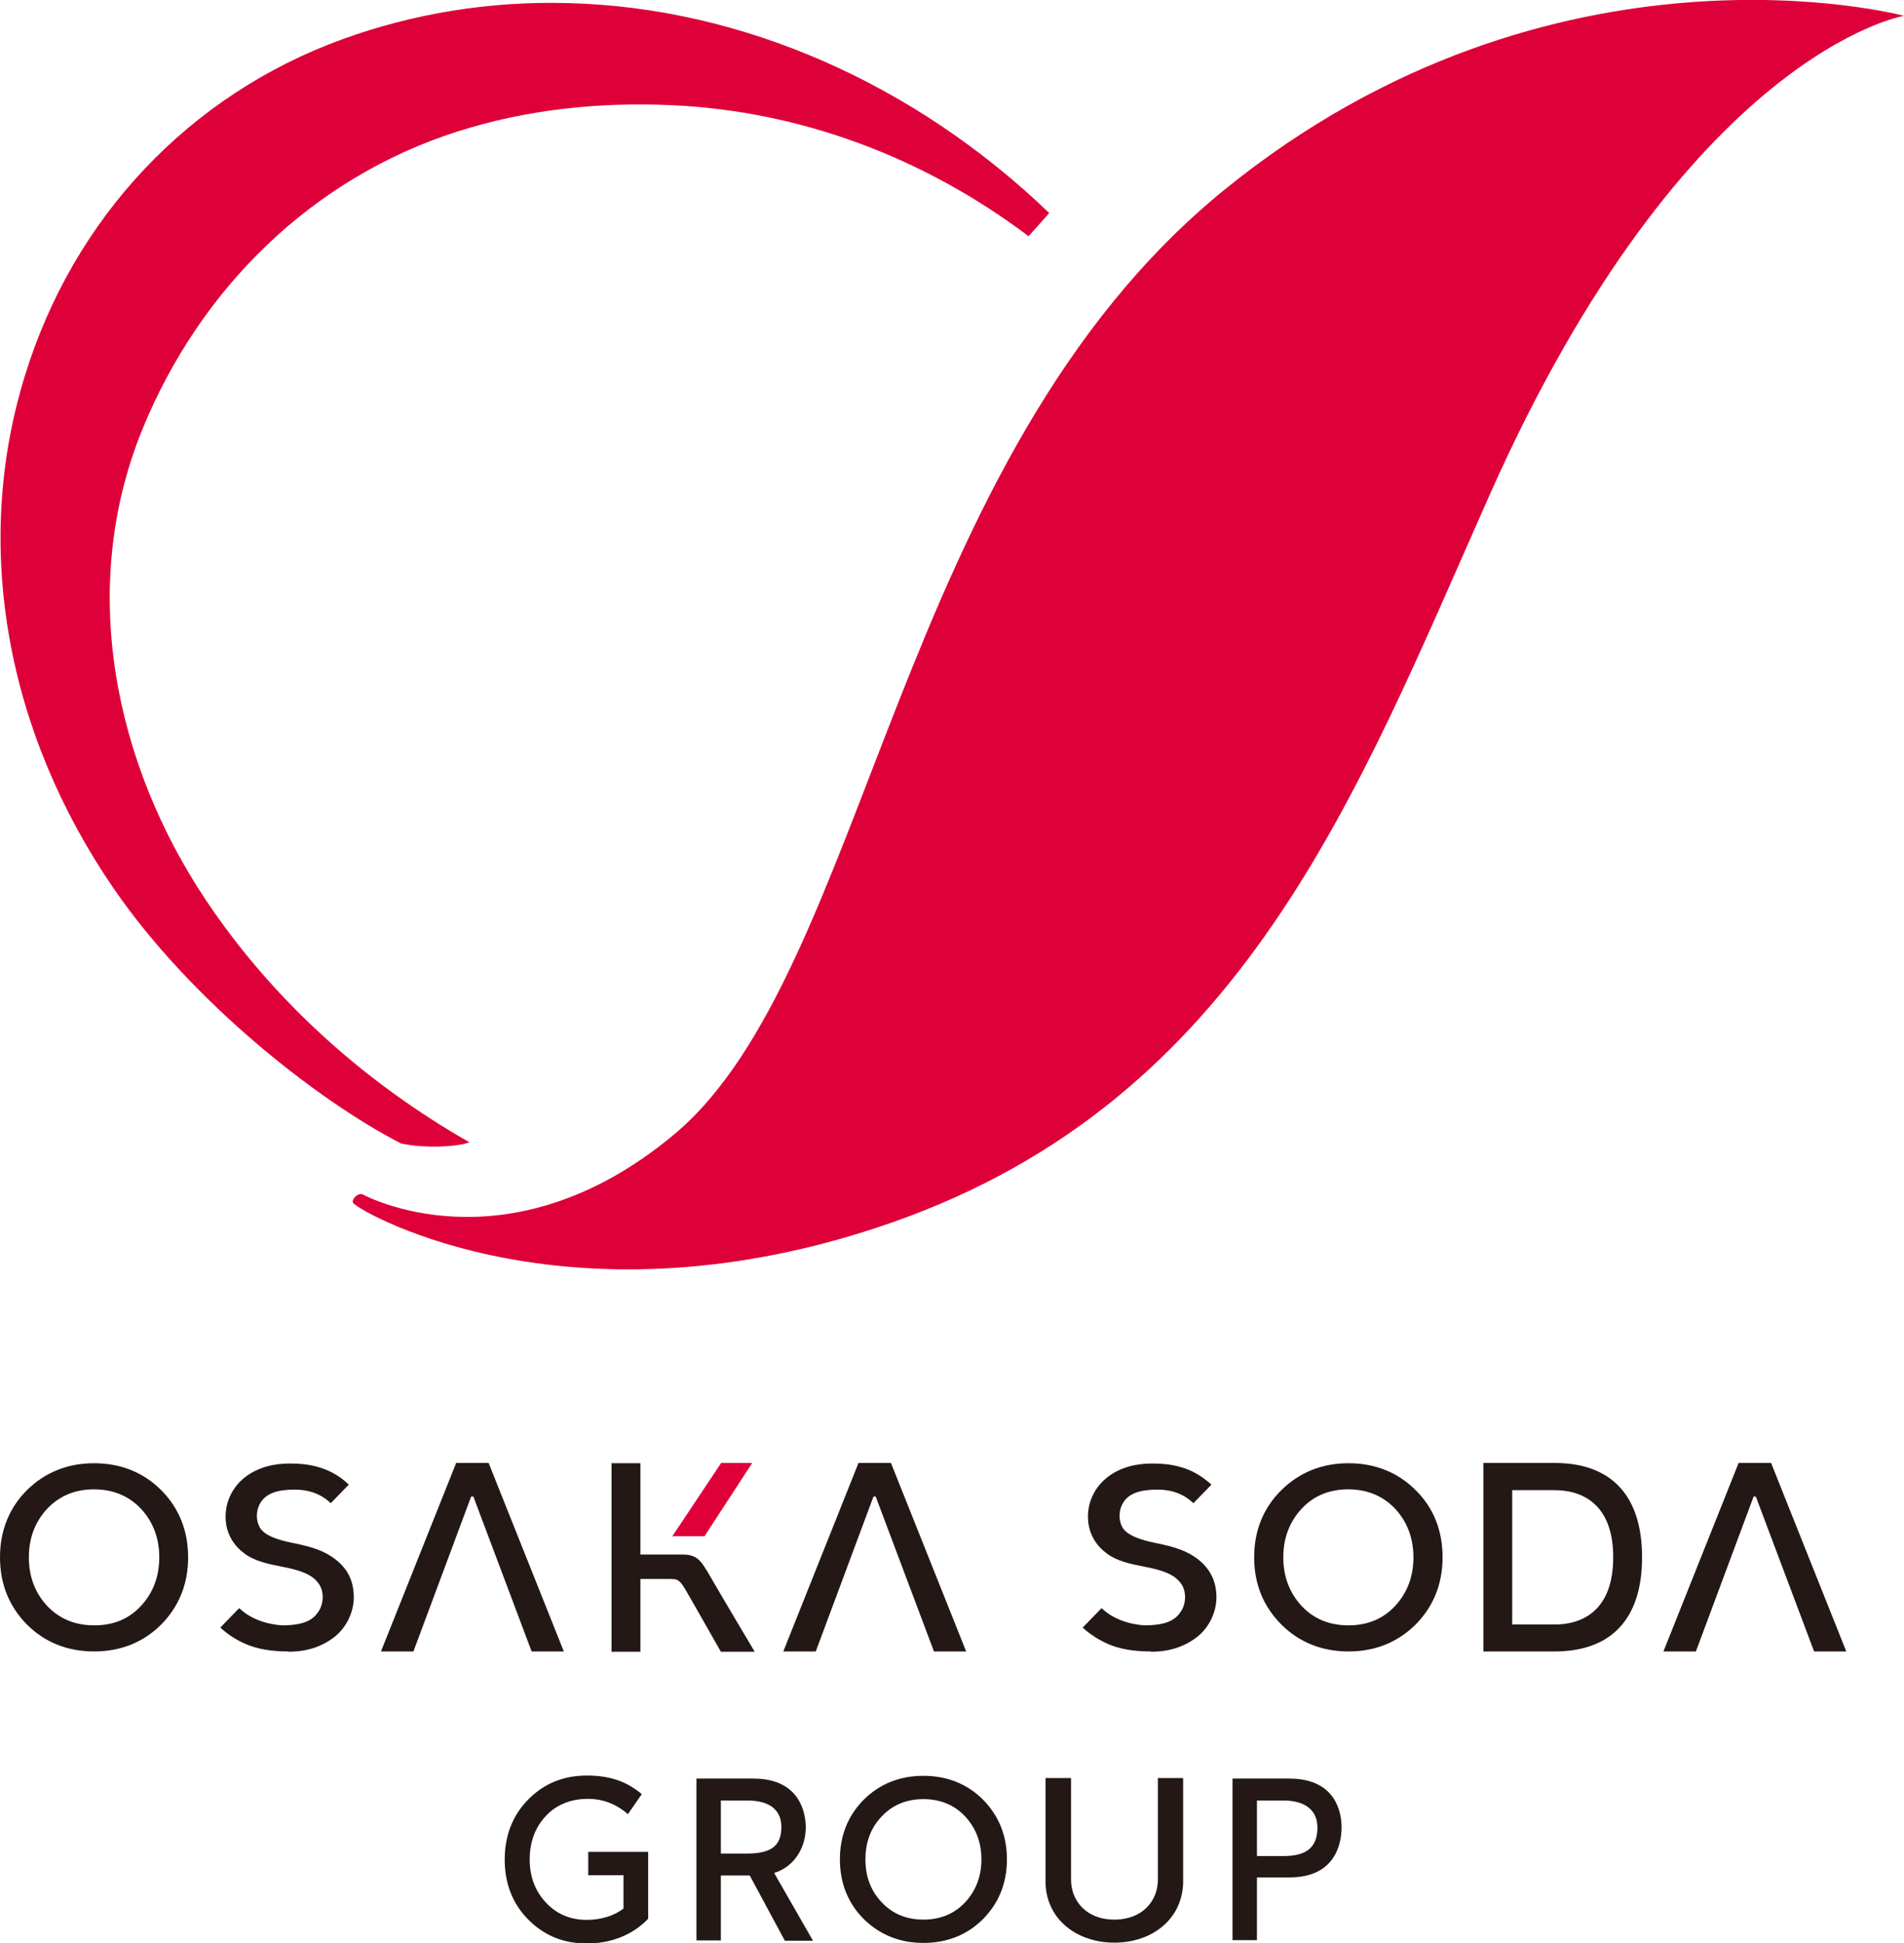 <?xml version="1.0" encoding="UTF-8"?><svg id="_レイヤー_2" xmlns="http://www.w3.org/2000/svg" viewBox="0 0 68.62 70"><defs><style>.cls-1{fill:#de0039;}.cls-2{fill:#df003a;}.cls-3{fill:#231815;}</style></defs><g id="text"><path class="cls-1" d="M13.08,43.03s5.2,2.85,11.21-2.16c7.03-5.86,7.94-24.35,19.82-34.02C56-2.81,68.62.57,68.62.57c0,0-7.83,1.3-14.93,17.25-4.79,10.77-8.88,21.79-21.55,26.22-11.42,3.99-19.02-.3-19.4-.69-.11-.12.16-.41.34-.32Z"/><path class="cls-1" d="M37.81,7.67C32.99,3.04,26.78.26,20.43.11c-2.79-.07-5.51.37-8.08,1.3C6.83,3.41,2.64,7.84.89,13.56c-1.89,6.14-.65,12.83,3.21,18.45,2.77,4.03,7.3,7.61,10.35,9.18.87.19,2.04.12,2.47-.04-3.65-2.08-7.01-5-9.51-8.74-3.26-4.89-4.62-11.2-2.28-16.94,2.1-5.14,6.18-9.08,11.35-10.73,2.5-.8,5.13-1.07,7.74-.95,4.66.21,9.11,1.9,12.85,4.72l.74-.83Z"/><polygon class="cls-2" points="27.11 52.7 25.99 52.7 24.23 55.34 25.39 55.34 27.11 52.7"/><path class="cls-3" d="M3.39,59.49c-.96,0-1.78-.33-2.42-.97-.64-.65-.97-1.46-.97-2.42s.33-1.78.97-2.42c.65-.64,1.46-.97,2.42-.97s1.78.33,2.42.97c.64.64.97,1.46.97,2.42s-.33,1.77-.97,2.42c-.64.64-1.46.97-2.42.97ZM3.39,53.65c-.69,0-1.26.24-1.7.71-.43.47-.65,1.05-.65,1.74s.22,1.27.65,1.74c.44.47,1.01.71,1.71.71s1.26-.24,1.69-.71c.43-.47.65-1.05.65-1.74s-.22-1.27-.65-1.74c-.44-.47-1.01-.71-1.71-.71Z"/><path class="cls-3" d="M10.39,59.49c-.62,0-1.13-.09-1.54-.27-.35-.15-.65-.35-.91-.59l.68-.7c.35.33.84.56,1.53.62h0c.84,0,1.14-.21,1.33-.5.21-.32.19-.76,0-1.01-.22-.31-.62-.47-1.3-.6-.52-.1-.99-.2-1.36-.47-.38-.28-.69-.71-.69-1.34,0-.57.27-1.07.68-1.4.5-.4,1.11-.51,1.63-.51.62,0,.96.09,1.3.22.32.13.59.31.83.54l-.65.67c-.33-.32-.77-.49-1.3-.49-.63,0-1.03.14-1.23.47-.22.36-.13.78.02.96.18.23.57.38,1.18.5.63.13,1.09.26,1.52.6.43.34.65.78.64,1.4-.02.54-.29,1.06-.7,1.38-.48.37-1.03.53-1.66.53Z"/><path class="cls-3" d="M41.47,59.49c-.62,0-1.13-.09-1.54-.27-.34-.15-.65-.35-.91-.59l.68-.7c.35.33.84.56,1.53.62h0c.84,0,1.14-.21,1.33-.5.21-.32.19-.76,0-1.01-.22-.31-.62-.47-1.3-.6-.52-.1-.99-.2-1.36-.47-.38-.28-.69-.71-.69-1.34,0-.57.27-1.07.68-1.4.5-.4,1.11-.51,1.63-.51.61,0,.96.09,1.3.22.32.13.58.31.84.54l-.65.67c-.33-.32-.76-.49-1.3-.49-.63,0-1.03.14-1.23.47-.22.36-.13.78.02.96.19.23.58.38,1.18.5.63.13,1.09.26,1.52.6.42.34.65.78.64,1.4-.02.54-.29,1.06-.7,1.38-.48.37-1.03.53-1.66.53Z"/><path class="cls-3" d="M48.6,59.49c-.96,0-1.78-.33-2.42-.97-.65-.65-.98-1.46-.98-2.42s.33-1.78.98-2.42c.65-.64,1.46-.97,2.42-.97s1.78.33,2.42.97c.65.64.97,1.46.97,2.42s-.33,1.77-.97,2.42c-.65.64-1.46.97-2.42.97ZM48.59,53.65c-.69,0-1.26.24-1.69.71-.43.47-.65,1.05-.65,1.74s.22,1.27.65,1.74c.43.47,1.01.71,1.7.71s1.26-.24,1.69-.71c.43-.47.65-1.05.65-1.74s-.22-1.27-.65-1.74c-.44-.47-1.01-.71-1.71-.71Z"/><path class="cls-3" d="M53.46,59.49v-6.79h2.57c1.98,0,3.15,1.11,3.15,3.4s-1.18,3.39-3.15,3.39h-2.57ZM54.5,58.52h1.53c.96,0,2.11-.47,2.11-2.42,0-1.95-1.15-2.42-2.11-2.42h-1.53v4.84Z"/><path class="cls-3" d="M25.46,56.56c-.23-.39-.4-.56-.86-.56h-1.52v-3.29h-1.04v6.79h1.04v-2.62h1.1c.25,0,.32.05.51.36.23.39,1.29,2.26,1.29,2.26h1.22s-1.13-1.89-1.73-2.93Z"/><polygon class="cls-3" points="19.16 59.49 20.32 59.49 17.61 52.7 16.44 52.7 13.73 59.49 14.9 59.49 16.98 53.91 17.06 53.91 19.16 59.49"/><polygon class="cls-3" points="33.66 59.49 34.82 59.49 32.11 52.7 30.94 52.7 28.23 59.49 29.4 59.49 31.48 53.91 31.56 53.91 33.66 59.49"/><polygon class="cls-3" points="65.38 59.49 66.54 59.49 63.83 52.7 62.66 52.7 59.95 59.49 61.12 59.49 63.2 53.91 63.28 53.91 65.38 59.49"/><path class="cls-3" d="M33.28,69.99c-.85,0-1.57-.29-2.15-.86-.57-.57-.86-1.3-.86-2.15s.29-1.58.86-2.15c.57-.57,1.3-.86,2.15-.86s1.58.29,2.15.86c.57.58.86,1.3.86,2.15s-.29,1.57-.86,2.15c-.57.57-1.3.86-2.15.86ZM33.28,64.81c-.61,0-1.12.21-1.51.63-.39.41-.58.93-.58,1.54s.19,1.13.58,1.54c.39.42.9.63,1.51.63s1.12-.21,1.51-.63c.38-.41.58-.93.58-1.54s-.2-1.13-.58-1.54c-.39-.42-.9-.63-1.51-.63Z"/><path class="cls-3" d="M44.42,69.89v-5.82h2.05c1.7,0,1.88,1.26,1.88,1.75,0,.53-.18,1.81-1.88,1.81h-1.17v2.26h-.88ZM46.26,66.86c.8,0,1.22-.29,1.22-1.03,0-.6-.42-.97-1.22-.97h-.96v2h.96Z"/><path class="cls-3" d="M21.2,66.71v.84h1.27v1.2c-.34.27-.83.41-1.32.41-.61,0-1.11-.22-1.49-.64-.38-.41-.57-.93-.57-1.54s.19-1.14.57-1.55c.38-.42.92-.63,1.52-.63.63,0,1.09.24,1.45.55l.5-.72c-.48-.4-1.05-.67-1.98-.67-.85,0-1.55.29-2.12.87-.56.57-.84,1.3-.84,2.16s.28,1.58.84,2.15c.57.58,1.27.87,2.12.87s1.62-.29,2.19-.87c0,0,.01-.02.02-.03v-2.4h-2.17Z"/><path class="cls-3" d="M28.28,69.9l-1.26-2.34h-1.04v2.34h-.88v-5.83h2.06c1.7,0,1.88,1.29,1.88,1.75,0,.73-.4,1.42-1.14,1.65l1.4,2.44h-1.01ZM26.94,66.77c.95,0,1.22-.36,1.22-.96s-.41-.95-1.22-.95h-.96v1.91h.96Z"/><path class="cls-3" d="M40.16,69.98c-1.31,0-2.44-.8-2.48-2.15v-3.78h.92v3.66c0,.74.53,1.44,1.56,1.44s1.57-.69,1.57-1.44v-3.66h.91v3.78c-.04,1.34-1.16,2.15-2.47,2.15Z"/></g></svg>